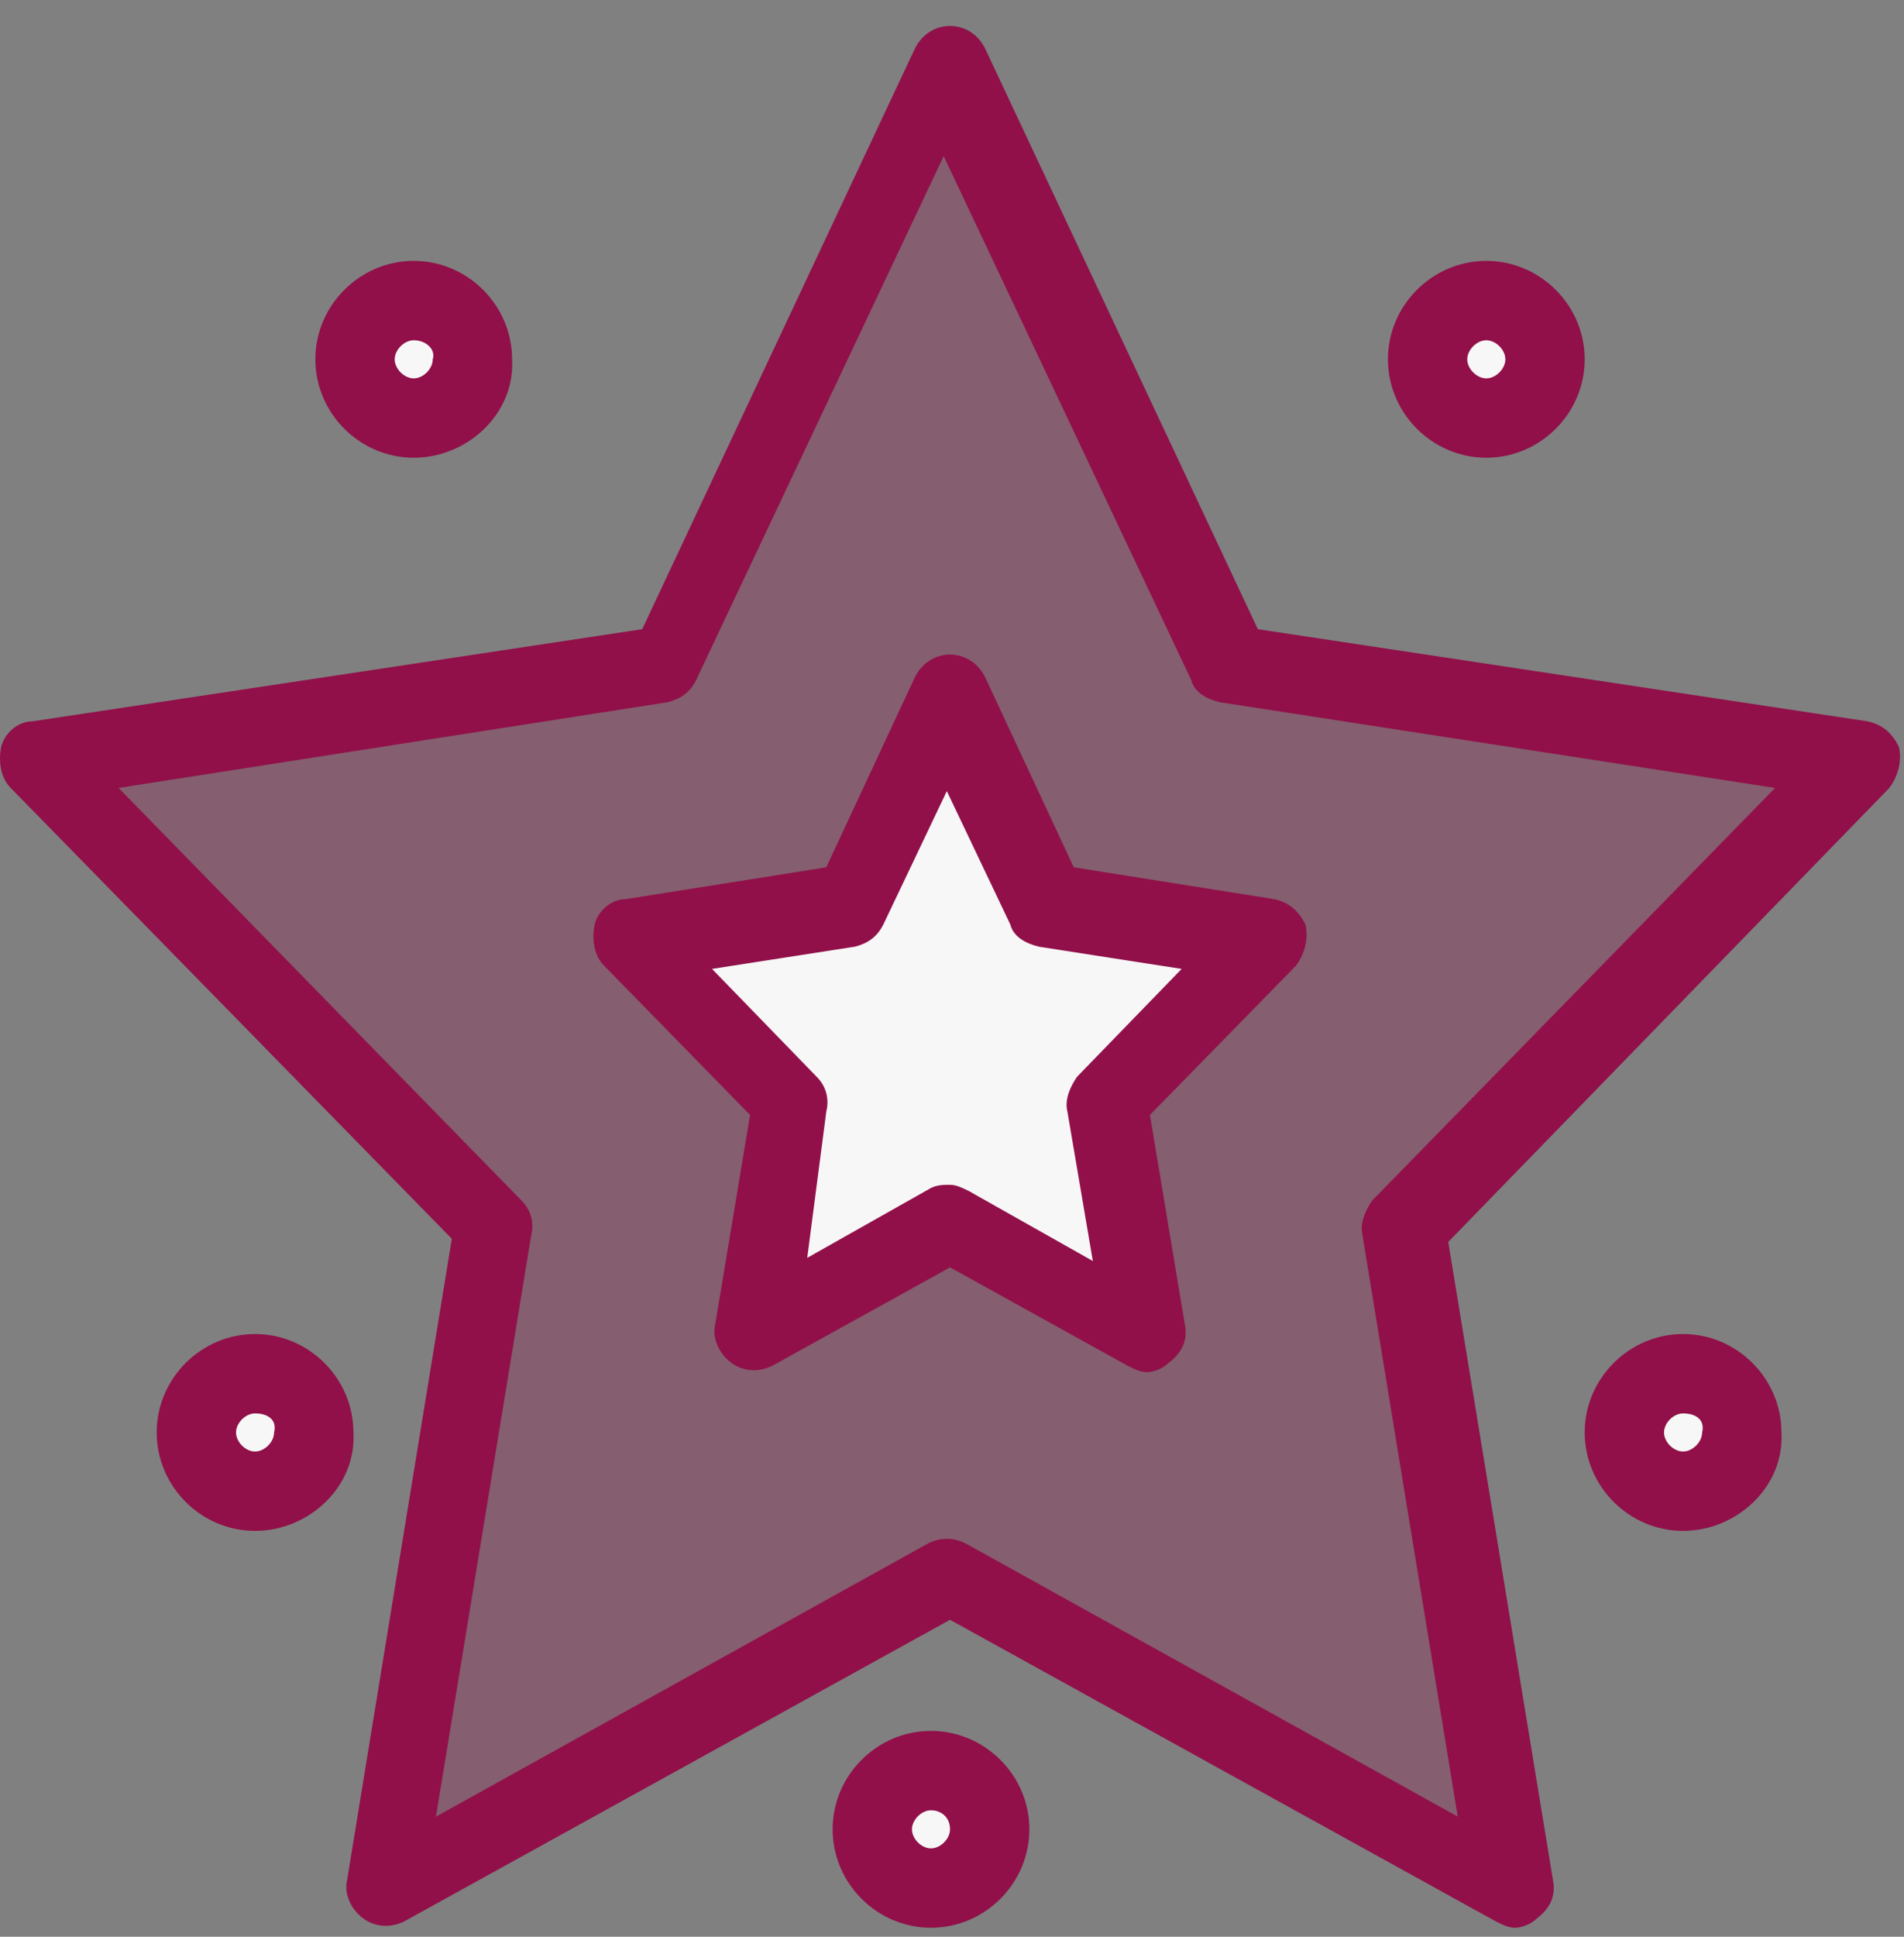 <svg xmlns="http://www.w3.org/2000/svg" width="60" height="61" viewBox="0 0 60 61" fill="none"><rect x="0" y="0" width="60" height="61" fill="#808080" stroke="none"/><path d="M58.737 23.917L38.837 20.917L29.938 1.917L21.038 20.917L1.238 23.917L15.537 38.617L12.137 59.517L29.938 49.617L47.737 59.517L44.337 38.617L58.737 23.917Z" fill="#911049" fill-opacity="0.3"></path><path d="M53.038 43.217C54.038 43.217 54.938 44.017 54.938 45.117C54.938 46.117 54.138 47.017 53.038 47.017C52.038 47.017 51.138 46.217 51.138 45.117C51.237 44.017 52.038 43.217 53.038 43.217Z" fill="#F7F7F7"></path><path d="M29.337 55.717C30.337 55.717 31.238 56.517 31.238 57.617C31.238 58.617 30.438 59.517 29.337 59.517C28.337 59.517 27.438 58.717 27.438 57.617C27.438 56.517 28.238 55.717 29.337 55.717Z" fill="#F7F7F7"></path><path d="M8.037 43.217C9.037 43.217 9.938 44.017 9.938 45.117C9.938 46.117 9.137 47.017 8.037 47.017C6.938 47.017 6.138 46.217 6.138 45.117C6.237 44.017 7.037 43.217 8.037 43.217Z" fill="#F7F7F7"></path><path d="M13.037 9.417C14.037 9.417 14.938 10.217 14.938 11.317C14.938 12.317 14.137 13.217 13.037 13.217C11.938 13.217 11.137 12.417 11.137 11.317C11.137 10.217 12.037 9.417 13.037 9.417Z" fill="#F7F7F7"></path><path d="M46.837 9.417C47.837 9.417 48.737 10.217 48.737 11.317C48.737 12.317 47.938 13.217 46.837 13.217C45.837 13.217 44.938 12.417 44.938 11.317C44.938 10.217 45.737 9.417 46.837 9.417Z" fill="#F7F7F7"></path><path d="M39.938 29.617L34.938 34.717L36.138 42.017L29.938 38.517L23.738 42.017L24.938 34.717L19.938 29.617L26.837 28.517L29.938 21.917L33.038 28.517L39.938 29.617Z" fill="#F7F7F7"></path><path d="M47.737 60.717C47.538 60.717 47.337 60.617 47.138 60.517L29.938 51.017L12.738 60.517C12.338 60.717 11.838 60.717 11.438 60.417C11.037 60.117 10.838 59.617 10.938 59.217L14.238 39.017L0.337 24.817C0.037 24.517 -0.062 24.017 0.038 23.517C0.138 23.117 0.537 22.717 1.038 22.717L20.238 19.817L28.837 1.517C29.038 1.117 29.438 0.817 29.938 0.817C30.438 0.817 30.837 1.117 31.038 1.517L39.638 19.817L58.837 22.717C59.337 22.817 59.638 23.117 59.837 23.517C59.938 23.917 59.837 24.417 59.538 24.817L45.638 39.117L48.938 59.217C49.038 59.717 48.837 60.117 48.438 60.417C48.237 60.617 47.938 60.717 47.737 60.717ZM3.737 24.817L16.438 37.817C16.738 38.117 16.837 38.517 16.738 38.917L13.738 57.217L29.238 48.617C29.637 48.417 30.038 48.417 30.438 48.617L45.938 57.217L42.938 38.917C42.837 38.517 43.038 38.117 43.237 37.817L55.938 24.817L38.438 22.117C38.038 22.017 37.638 21.817 37.538 21.417L29.738 4.917L21.938 21.417C21.738 21.817 21.438 22.017 21.038 22.117L3.737 24.817Z" fill="#911049"></path><path d="M36.138 43.217C35.938 43.217 35.737 43.117 35.538 43.017L29.938 39.917L24.337 43.017C23.938 43.217 23.438 43.217 23.038 42.917C22.637 42.617 22.438 42.117 22.538 41.717L23.637 35.117L19.038 30.417C18.738 30.117 18.637 29.617 18.738 29.117C18.837 28.717 19.238 28.317 19.738 28.317L26.038 27.317L28.837 21.317C29.038 20.917 29.438 20.617 29.938 20.617C30.438 20.617 30.837 20.917 31.038 21.317L33.837 27.317L40.138 28.317C40.638 28.417 40.938 28.717 41.138 29.117C41.237 29.517 41.138 30.017 40.837 30.417L36.237 35.117L37.337 41.717C37.438 42.217 37.237 42.617 36.837 42.917C36.638 43.117 36.337 43.217 36.138 43.217ZM29.938 37.317C30.137 37.317 30.337 37.417 30.538 37.517L34.438 39.717L33.638 35.017C33.538 34.617 33.737 34.217 33.938 33.917L37.237 30.517L32.737 29.817C32.337 29.717 31.938 29.517 31.837 29.117L29.837 24.917L27.837 29.117C27.637 29.517 27.337 29.717 26.938 29.817L22.438 30.517L25.738 33.917C26.038 34.217 26.137 34.617 26.038 35.017L25.438 39.617L29.337 37.417C29.538 37.317 29.738 37.317 29.938 37.317Z" fill="#911049"></path><path d="M13.037 14.417C11.338 14.417 9.938 13.017 9.938 11.317C9.938 9.617 11.338 8.217 13.037 8.217C14.738 8.217 16.137 9.617 16.137 11.317C16.238 13.017 14.738 14.417 13.037 14.417ZM13.037 10.717C12.738 10.717 12.438 11.017 12.438 11.317C12.438 11.617 12.738 11.917 13.037 11.917C13.338 11.917 13.637 11.617 13.637 11.317C13.738 11.017 13.438 10.717 13.037 10.717Z" fill="#911049"></path><path d="M46.837 14.417C45.138 14.417 43.737 13.017 43.737 11.317C43.737 9.617 45.138 8.217 46.837 8.217C48.538 8.217 49.938 9.617 49.938 11.317C49.938 13.017 48.538 14.417 46.837 14.417ZM46.837 10.717C46.538 10.717 46.237 11.017 46.237 11.317C46.237 11.617 46.538 11.917 46.837 11.917C47.138 11.917 47.438 11.617 47.438 11.317C47.438 11.017 47.138 10.717 46.837 10.717Z" fill="#911049"></path><path d="M8.037 48.217C6.338 48.217 4.938 46.817 4.938 45.117C4.938 43.417 6.338 42.017 8.037 42.017C9.738 42.017 11.137 43.417 11.137 45.117C11.238 46.817 9.738 48.217 8.037 48.217ZM8.037 44.517C7.737 44.517 7.438 44.817 7.438 45.117C7.438 45.417 7.737 45.717 8.037 45.717C8.338 45.717 8.637 45.417 8.637 45.117C8.738 44.717 8.438 44.517 8.037 44.517Z" fill="#911049"></path><path d="M29.337 60.717C27.637 60.717 26.238 59.317 26.238 57.617C26.238 55.917 27.637 54.517 29.337 54.517C31.038 54.517 32.438 55.917 32.438 57.617C32.438 59.317 31.038 60.717 29.337 60.717ZM29.337 57.017C29.038 57.017 28.738 57.317 28.738 57.617C28.738 57.917 29.038 58.217 29.337 58.217C29.637 58.217 29.938 57.917 29.938 57.617C29.938 57.217 29.637 57.017 29.337 57.017Z" fill="#911049"></path><path d="M53.038 48.217C51.337 48.217 49.938 46.817 49.938 45.117C49.938 43.417 51.337 42.017 53.038 42.017C54.737 42.017 56.138 43.417 56.138 45.117C56.237 46.817 54.737 48.217 53.038 48.217ZM53.038 44.517C52.737 44.517 52.438 44.817 52.438 45.117C52.438 45.417 52.737 45.717 53.038 45.717C53.337 45.717 53.638 45.417 53.638 45.117C53.737 44.717 53.438 44.517 53.038 44.517Z" fill="#911049"></path></svg>